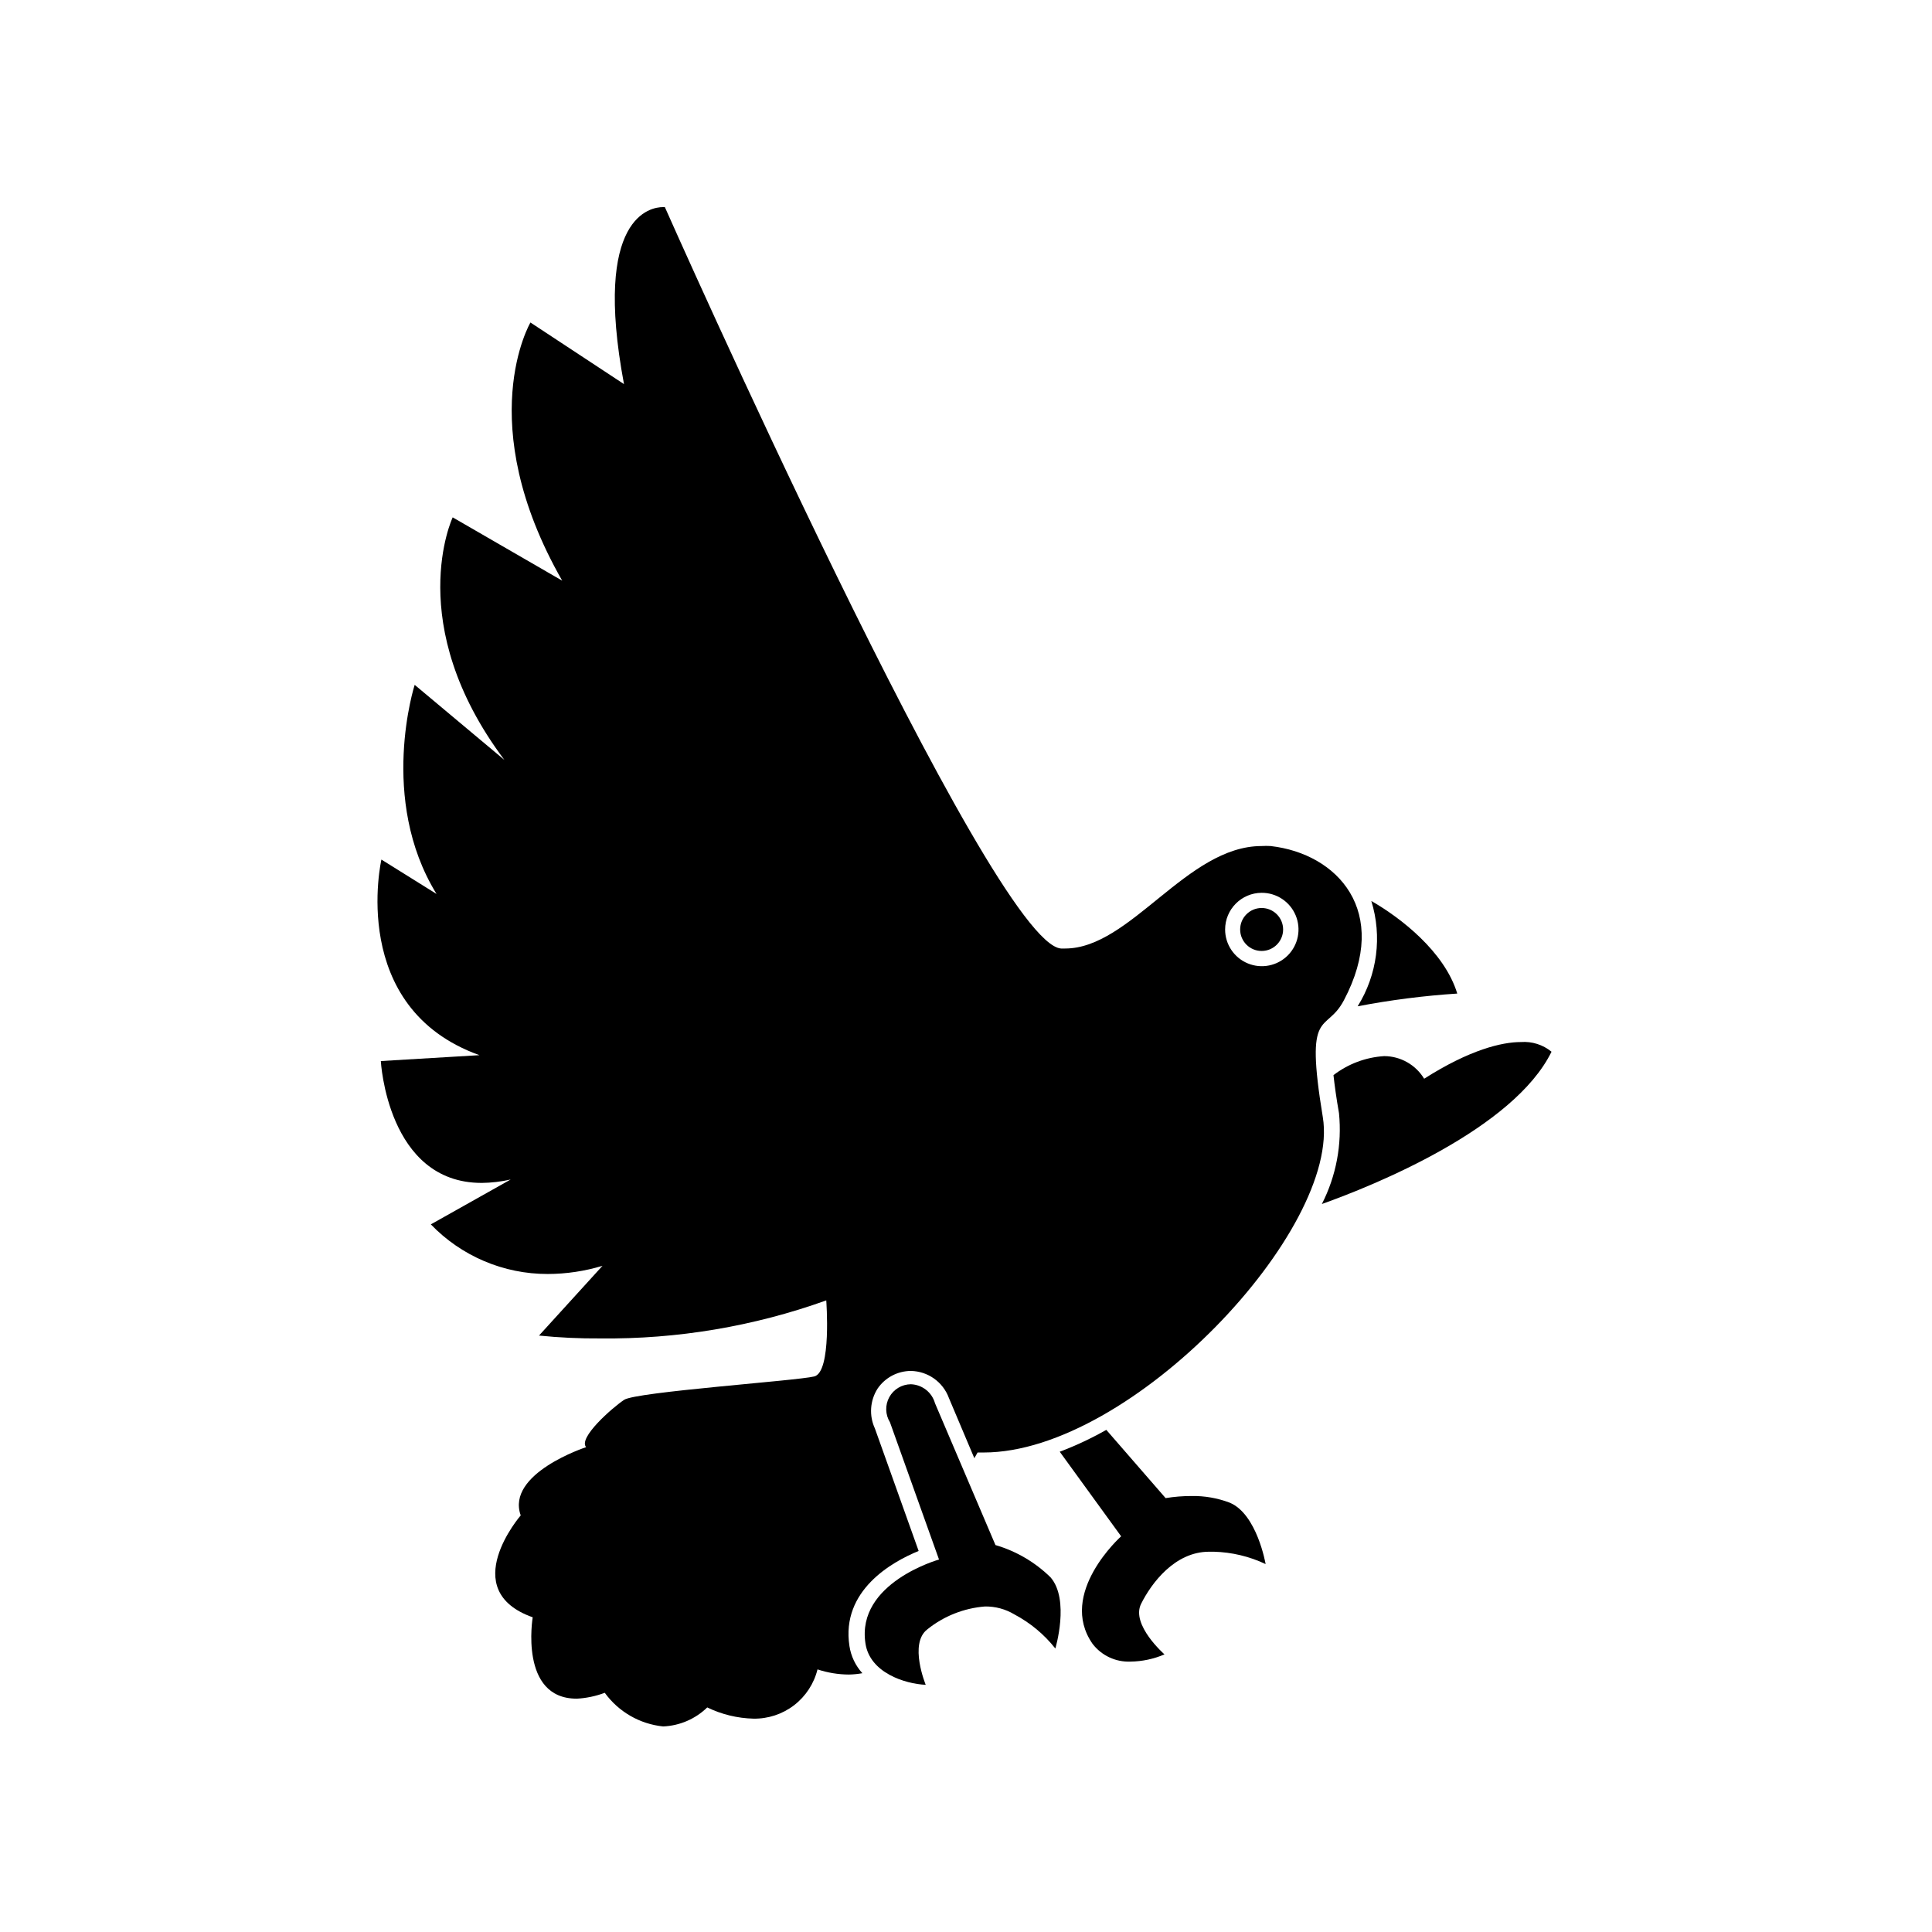 <?xml version="1.0" encoding="UTF-8"?>
<!-- Uploaded to: SVG Repo, www.svgrepo.com, Generator: SVG Repo Mixer Tools -->
<svg fill="#000000" width="800px" height="800px" version="1.1" viewBox="144 144 512 512" xmlns="http://www.w3.org/2000/svg">
 <g>
  <path d="m503.79 410.68c8.719-1.672 17.535-2.797 26.398-3.375-3.375-11.133-15.113-20.152-22.773-24.535 2.906 9.387 1.582 19.574-3.625 27.91z"/>
  <path d="m555.17 422.72c-2.273-1.867-5.18-2.785-8.113-2.566-5.039 0-13.551 2.016-25.645 9.723h0.004c-2.246-3.703-6.25-5.973-10.582-5.996-4.887 0.305-9.57 2.059-13.449 5.039 0.301 2.719 0.754 6.047 1.461 10.078v-0.004c0.828 8.297-0.746 16.656-4.535 24.082 13.855-4.938 50.832-19.898 60.859-40.355z"/>
  <path d="m424.84 528.72 16.273 22.418s-16.93 15.113-7.559 28.516c2.394 3.113 6.156 4.859 10.078 4.688 3.086-0.047 6.133-0.695 8.969-1.914 0 0-8.969-7.859-6.195-13.402 2.769-5.543 8.969-13.805 18.035-13.805h1.258c4.746 0.129 9.414 1.242 13.703 3.273 0 0-2.266-13.25-9.523-16.273-3.215-1.219-6.633-1.82-10.074-1.762-2.312-0.008-4.621 0.18-6.902 0.555l-15.719-18.086c-3.961 2.246-8.086 4.184-12.344 5.793z"/>
  <path d="m271.07 423.63-26.148 1.559s1.715 32.293 26.703 32.293v0.004c2.594-0.027 5.176-0.332 7.707-0.906l-21.16 11.891v-0.004c8.105 8.426 19.297 13.176 30.984 13.152 4.918-0.012 9.805-0.742 14.512-2.168l-16.828 18.488c5.406 0.547 10.84 0.797 16.273 0.758 20.391 0.219 40.656-3.191 59.852-10.078 0 0 1.461 18.992-3.176 20.152-4.637 1.16-47.207 4.082-50.383 6.195-3.176 2.117-12.242 10.078-10.078 12.543 0 0-21.312 6.953-17.332 18.086 0 0-17.129 19.801 3.176 27.004 0 0-3.629 21.562 11.637 21.562l0.004 0.008c2.555-0.133 5.07-0.66 7.457-1.562 3.652 5.039 9.277 8.281 15.469 8.918 4.383-0.188 8.543-1.98 11.688-5.039 3.82 1.855 7.996 2.867 12.242 2.973 3.891 0.066 7.688-1.184 10.773-3.555 3.082-2.371 5.269-5.719 6.207-9.496 2.68 0.887 5.488 1.348 8.312 1.363 1.199-0.02 2.394-0.141 3.574-0.355-1.828-2.008-3.019-4.516-3.426-7.203-2.266-14.711 11.285-22.32 18.34-25.191l-11.586-32.445c-1.586-3.414-1.32-7.402 0.703-10.578 1.988-2.918 5.285-4.668 8.816-4.688 4.516 0.078 8.52 2.918 10.078 7.156l6.75 15.973 0.855-1.512h1.613c39.195 0 94.766-59.199 89.879-88.871-4.887-29.676 0.805-21.867 5.594-30.984 12.445-23.578-1.715-38.844-19.398-40.859v-0.004c-0.805-0.051-1.613-0.051-2.418 0-19.801 0-34.762 27.156-52.043 27.156h-1.109c-18.488-1.309-104.99-196.48-104.99-196.48h-0.504c-3.074 0-18.691 2.168-10.328 46.906l-24.789-16.324s-15.566 26.449 8.414 68.414l-29.02-16.777s-13.352 28.215 13.703 64.289l-23.777-19.902s-9.723 30.23 5.793 55.418l-14.609-9.117s-9.02 39.297 25.996 51.844zm207.27-43.023v-0.004c3.938-0.02 7.5 2.336 9.02 5.969 1.523 3.629 0.703 7.82-2.074 10.613-2.777 2.789-6.965 3.633-10.602 2.129-3.641-1.5-6.016-5.051-6.016-8.988 0-5.348 4.324-9.695 9.672-9.723z"/>
  <path d="m484.04 390.32c0 3.144-2.551 5.695-5.695 5.695-3.144 0-5.691-2.551-5.691-5.695s2.547-5.691 5.691-5.691c3.144 0 5.695 2.547 5.695 5.691"/>
  <path d="m407.81 553.46-16.023-37.582c-0.809-2.894-3.394-4.93-6.398-5.039-2.383 0.023-4.566 1.332-5.715 3.418-1.148 2.09-1.082 4.633 0.176 6.66l13 36.375s-21.965 6.144-19.496 22.219c1.16 7.809 10.48 10.73 15.973 10.984 0 0-4.535-10.984 0.453-14.711l-0.008-0.004c4.367-3.504 9.688-5.609 15.266-6.047 2.75-0.035 5.457 0.695 7.809 2.117 4.199 2.223 7.887 5.293 10.832 9.02 0 0 3.879-12.898-1.258-18.844-4.09-4.016-9.109-6.961-14.609-8.566z"/>
 </g>
</svg>